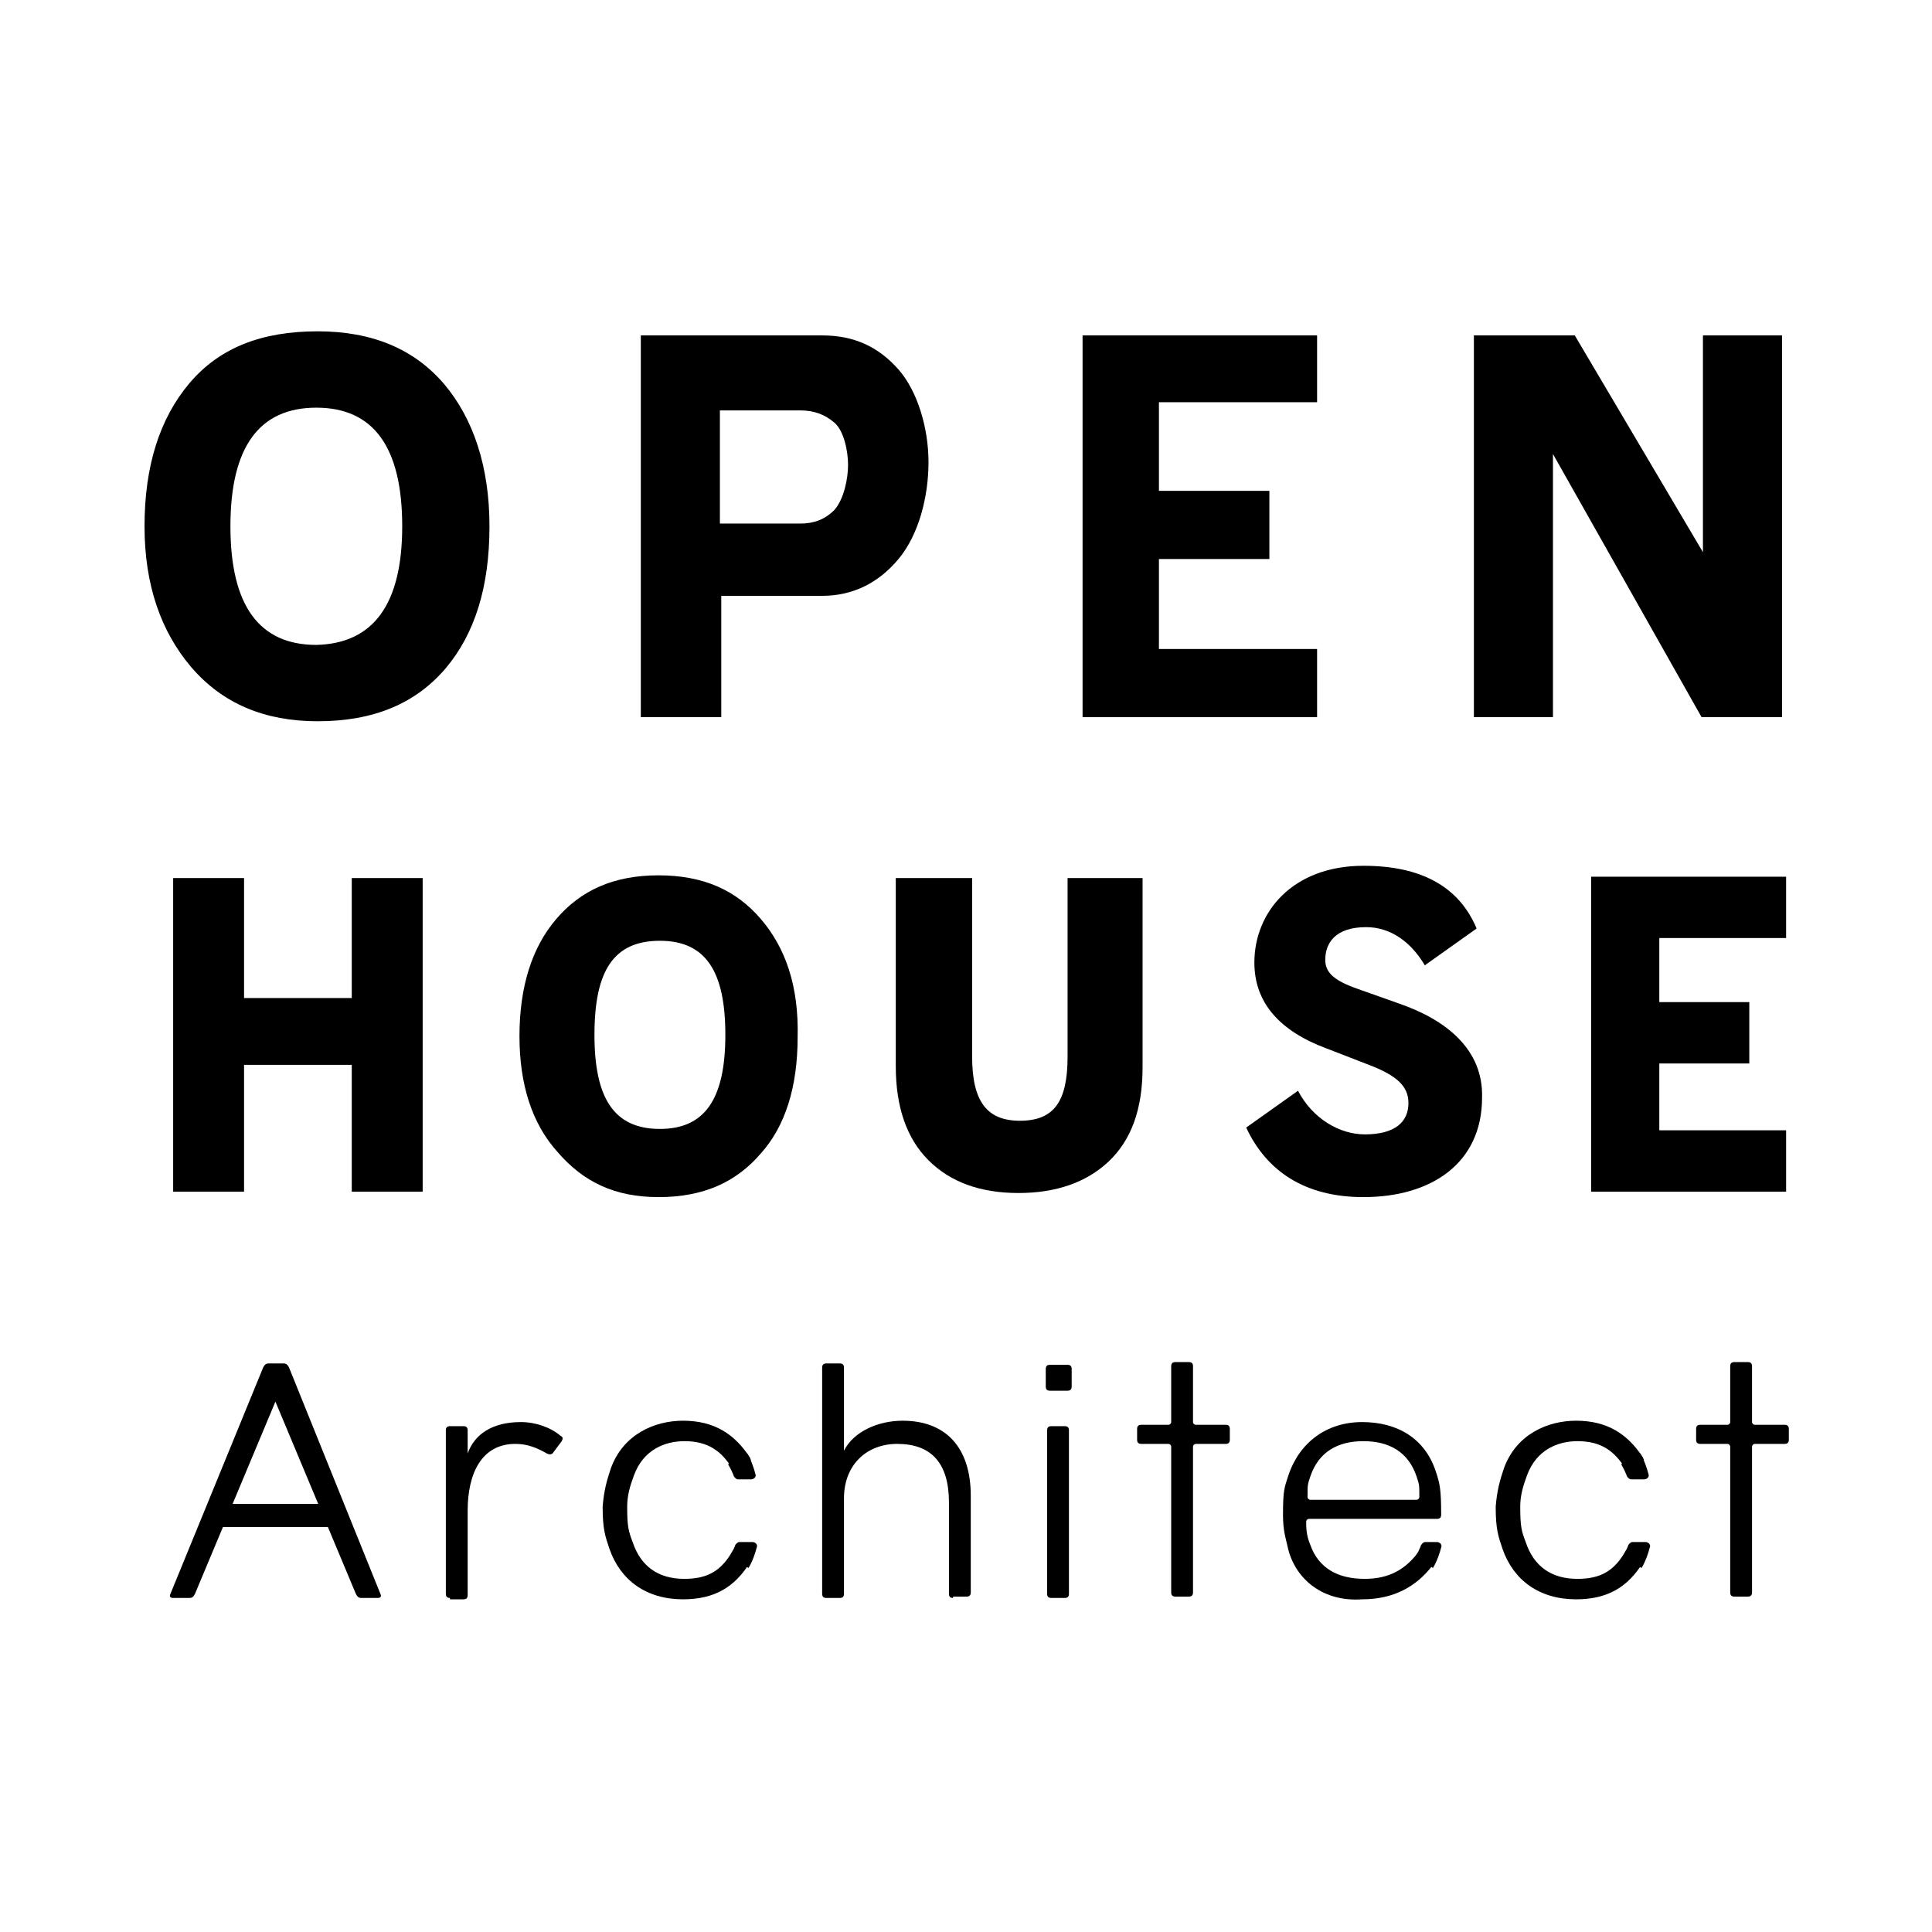 <?xml version="1.0" encoding="utf-8"?>
<!-- Generator: Adobe Illustrator 26.5.0, SVG Export Plug-In . SVG Version: 6.00 Build 0)  -->
<svg version="1.1" xmlns="http://www.w3.org/2000/svg" xmlns:xlink="http://www.w3.org/1999/xlink" x="0px" y="0px"
	 viewBox="0 0 141.7 141.7" style="enable-background:new 0 0 141.7 141.7;" xml:space="preserve">
<g id="レイヤー_1">
</g>
<g id="レイヤー_3">
	<g>
		<g>
			<path d="M35.9,38.6c0,4.5-1.1,7.9-3.2,10.4c-2.2,2.6-5.3,3.9-9.4,3.9c-3.9,0-7-1.3-9.3-4c-2.2-2.6-3.4-6-3.4-10.3
				c0-4.4,1.1-7.9,3.3-10.5c2.2-2.6,5.3-3.8,9.4-3.8c4,0,7.1,1.3,9.3,3.9C34.7,30.7,35.9,34.2,35.9,38.6 M29.5,38.6
				c0-5.8-2.1-8.7-6.3-8.7c-4.2,0-6.3,2.9-6.3,8.7c0,5.8,2.1,8.7,6.3,8.7C27.4,47.2,29.5,44.3,29.5,38.6"/>
			<path d="M68.1,33.9c0,2.5-0.7,5.3-2.2,7.1c-1.5,1.8-3.4,2.7-5.6,2.7h-7.4v8.9h-5.9v-28h13.3c2.3,0,4.1,0.8,5.6,2.5
				C67.3,28.7,68.1,31.4,68.1,33.9 M62.2,34.1c0-1-0.3-2.5-1-3.1c-0.7-0.6-1.5-0.9-2.5-0.9h-5.9v8.3h5.9c1,0,1.8-0.3,2.5-1
				C61.9,36.6,62.2,35.1,62.2,34.1"/>
			<polygon points="96.6,52.6 79.4,52.6 79.4,24.6 96.6,24.6 96.6,29.5 85,29.5 85,36 93.1,36 93.1,41 85,41 85,47.6 96.6,47.6 			
				"/>
			<polygon points="130.7,52.6 124.8,52.6 113.9,33.3 113.9,52.6 108.1,52.6 108.1,24.6 115.5,24.6 124.9,40.5 124.9,24.6 
				130.7,24.6 			"/>
			<polygon points="25.8,64.4 25.8,73.2 17.9,73.2 17.9,64.4 12.7,64.4 12.7,87.4 17.9,87.4 17.9,78.1 25.8,78.1 25.8,87.4 31,87.4 
				31,64.4 			"/>
			<path d="M78.3,64.4v13.1c0,3.3-1,4.7-3.5,4.7c-2.4,0-3.5-1.4-3.5-4.7V64.4h-5.6v13.8c0,3,0.8,5.3,2.4,6.9
				c1.6,1.6,3.8,2.4,6.6,2.4c2.8,0,5-0.8,6.6-2.3c1.7-1.6,2.5-3.9,2.5-6.9V64.4H78.3z"/>
			<path d="M116.7,64.4v23H131v-4.5h-9.3V78h6.6v-4.5l-6.6,0c0-0.4,0-4.3,0-4.7h9.3v-4.5H116.7z"/>
			<path d="M55.8,67.4c-1.8-2.1-4.2-3.2-7.5-3.2c-3.3,0-5.7,1.1-7.5,3.2c-1.8,2.1-2.7,5-2.7,8.6c0,3.5,0.9,6.4,2.8,8.5
				c1.9,2.2,4.2,3.3,7.4,3.3c3.3,0,5.7-1.1,7.5-3.2c1.8-2,2.7-4.9,2.7-8.5C58.6,72.3,57.6,69.5,55.8,67.4 M48.4,82.8
				c-3.4,0-4.8-2.3-4.8-6.9c0-4.7,1.4-6.9,4.8-6.9c3.4,0,4.8,2.3,4.8,6.9C53.2,80.6,51.7,82.8,48.4,82.8"/>
			<path d="M102.6,73.6l-3.1-1.1c-1.7-0.6-2.3-1.2-2.3-2.1c0-1.2,0.7-2.4,3-2.4c1.8,0,3.3,1.1,4.3,2.8l3.8-2.7
				c-1.3-3.1-4.1-4.6-8.3-4.6c-5.2,0-8,3.4-8,7.1c0,2.9,1.8,5,5.3,6.3l3.1,1.2c2.1,0.8,2.9,1.6,2.9,2.8c0,1.4-1,2.3-3.2,2.3
				c-1.8,0-3.8-1.1-4.9-3.2l-3.8,2.7c1.5,3.2,4.3,5.1,8.6,5.1c5,0,8.7-2.5,8.7-7.3C108.8,77,106.1,74.8,102.6,73.6z"/>
		</g>
		<g>
			<path d="M20.2,102.8L20.2,102.8l-5.9,14.1c-0.1,0.2-0.2,0.3-0.4,0.3h-1.2c-0.2,0-0.3-0.1-0.2-0.3l6.8-16.6
				c0.1-0.2,0.2-0.3,0.4-0.3h1.1c0.2,0,0.3,0.1,0.4,0.3l6.7,16.6c0.1,0.2,0,0.3-0.2,0.3h-1.2c-0.2,0-0.3-0.1-0.4-0.3L20.2,102.8z"/>
			<path d="M33,117.2c-0.2,0-0.3-0.1-0.3-0.3v-12c0-0.2,0.1-0.3,0.3-0.3h1c0.2,0,0.3,0.1,0.3,0.3v1.7h0c0.5-1.4,1.8-2.3,3.9-2.3
				c1.1,0,2.2,0.4,2.9,1c0.2,0.1,0.2,0.2,0.1,0.4l-0.6,0.8c-0.1,0.2-0.3,0.2-0.5,0.1c-0.7-0.4-1.4-0.7-2.3-0.7
				c-2.5,0-3.5,2.2-3.5,4.9v6.2c0,0.2-0.1,0.3-0.3,0.3H33z"/>
			<path d="M69.9,117.2c-0.2,0-0.3-0.1-0.3-0.3v-6.7c0-2.9-1.3-4.3-3.8-4.3c-2.2,0-3.9,1.5-3.9,4v7c0,0.2-0.1,0.3-0.3,0.3h-1
				c-0.2,0-0.3-0.1-0.3-0.3v-16.6c0-0.2,0.1-0.3,0.3-0.3h1c0.2,0,0.3,0.1,0.3,0.3v6.1h0c0.7-1.4,2.5-2.2,4.3-2.2c3.2,0,5,2,5,5.5
				v7.1c0,0.2-0.1,0.3-0.3,0.3H69.9z"/>
			<path d="M77,102c-0.2,0-0.3-0.1-0.3-0.3v-1.3c0-0.2,0.1-0.3,0.3-0.3h1.3c0.2,0,0.3,0.1,0.3,0.3v1.3c0,0.2-0.1,0.3-0.3,0.3H77z
				 M77.1,117.2c-0.2,0-0.3-0.1-0.3-0.3v-12c0-0.2,0.1-0.3,0.3-0.3h1c0.2,0,0.3,0.1,0.3,0.3v12c0,0.2-0.1,0.3-0.3,0.3H77.1z"/>
			<path d="M87.5,116.8c0,0.2-0.1,0.3-0.3,0.3h-1c-0.2,0-0.3-0.1-0.3-0.3l0-3.5v-7.2c0-0.1-0.1-0.2-0.2-0.2h-2
				c-0.2,0-0.3-0.1-0.3-0.3v-0.8c0-0.2,0.1-0.3,0.3-0.3h2c0.1,0,0.2-0.1,0.2-0.2v-4.1c0-0.2,0.1-0.3,0.3-0.3h1
				c0.2,0,0.3,0.1,0.3,0.3v4.1c0,0.1,0.1,0.2,0.2,0.2h2.2c0.2,0,0.3,0.1,0.3,0.3v0.8c0,0.2-0.1,0.3-0.3,0.3h-2.2
				c-0.1,0-0.2,0.1-0.2,0.2v7.1L87.5,116.8z"/>
			<path d="M128.5,116.8c0,0.2-0.1,0.3-0.3,0.3h-1c-0.2,0-0.3-0.1-0.3-0.3l0-3.5v-7.2c0-0.1-0.1-0.2-0.2-0.2h-2
				c-0.2,0-0.3-0.1-0.3-0.3v-0.8c0-0.2,0.1-0.3,0.3-0.3h2c0.1,0,0.2-0.1,0.2-0.2v-4.1c0-0.2,0.1-0.3,0.3-0.3h1
				c0.2,0,0.3,0.1,0.3,0.3v4.1c0,0.1,0.1,0.2,0.2,0.2h2.2c0.2,0,0.3,0.1,0.3,0.3v0.8c0,0.2-0.1,0.3-0.3,0.3h-2.2
				c-0.1,0-0.2,0.1-0.2,0.2v7.1L128.5,116.8z"/>
			<path d="M94.5,113.7c-0.2-0.9-0.4-1.4-0.4-2.6c0-1.8,0.1-2,0.4-2.9c0.8-2.4,2.8-3.9,5.4-3.9s4.6,1.2,5.4,3.6
				c0.3,0.9,0.4,1.3,0.4,3.2c0,0.2-0.1,0.3-0.3,0.3H96c-0.1,0-0.2,0.1-0.2,0.2c0,0.4,0,1,0.3,1.7c0.6,1.7,2,2.5,4,2.5
				c1.9,0,3-0.8,3.8-1.8c0.1-0.2,0.3-0.2,0.4-0.1l0.7,0.6c0.2,0.1,0.2,0.3,0,0.4c-1.1,1.4-2.7,2.4-5.1,2.4
				C97.1,117.5,95.1,115.9,94.5,113.7z M103.9,110c0.1,0,0.2-0.1,0.2-0.2c0-0.9,0-0.9-0.2-1.5c-0.6-1.8-2-2.6-3.9-2.6
				c-1.9,0-3.3,0.8-3.9,2.6c-0.2,0.6-0.2,0.6-0.2,1.5c0,0.1,0.1,0.2,0.2,0.2H103.9z"/>
		</g>
		<rect x="15.5" y="110.3" width="9" height="1.7"/>
		<path d="M103.8,114.2c0,0,0.2-0.3,0.4-0.8c0-0.1,0.2-0.3,0.3-0.3h0.9c0.2,0,0.4,0.2,0.3,0.4c-0.1,0.4-0.3,1-0.6,1.5L103.8,114.2z"
			/>
		<g>
			<path d="M44.8,107.7c0.9-2.5,3.2-3.5,5.3-3.5c2.3,0,3.8,1,4.9,2.7c0.1,0.2,0.1,0.3-0.1,0.4l-0.8,0.5c-0.2,0.1-0.3,0-0.4-0.1
				c-0.8-1.3-1.8-2-3.5-2c-1.4,0-3,0.6-3.7,2.5c-0.3,0.8-0.5,1.5-0.5,2.3c0,1.5,0.1,1.8,0.4,2.6c0.6,1.8,1.9,2.7,3.8,2.7
				c1.7,0,2.7-0.6,3.5-2c0.1-0.2,0.2-0.2,0.4-0.1l0.8,0.5c0.2,0.1,0.2,0.2,0.1,0.4c-1.1,1.8-2.6,2.7-4.9,2.7c-2.7,0-4.6-1.4-5.4-3.7
				c-0.3-0.9-0.5-1.4-0.5-3.1C44.3,109.3,44.5,108.6,44.8,107.7z"/>
			<path d="M53.5,114.2c0,0,0.2-0.3,0.4-0.8c0-0.1,0.2-0.3,0.3-0.3h1c0.2,0,0.4,0.2,0.3,0.4c-0.1,0.4-0.3,1-0.6,1.5L53.5,114.2z"/>
			<path d="M53.4,107.4c0,0,0.2,0.3,0.4,0.8c0,0.1,0.2,0.3,0.3,0.3h1c0.2,0,0.4-0.2,0.3-0.4c-0.1-0.4-0.3-1-0.6-1.5L53.4,107.4z"/>
		</g>
		<g>
			<path d="M110.3,107.7c0.9-2.5,3.2-3.5,5.3-3.5c2.3,0,3.8,1,4.9,2.7c0.1,0.2,0.1,0.3-0.1,0.4l-0.8,0.5c-0.2,0.1-0.3,0-0.4-0.1
				c-0.8-1.3-1.8-2-3.5-2c-1.4,0-3,0.6-3.7,2.5c-0.3,0.8-0.5,1.5-0.5,2.3c0,1.5,0.1,1.8,0.4,2.6c0.6,1.8,1.9,2.7,3.8,2.7
				c1.7,0,2.7-0.6,3.5-2c0.1-0.2,0.2-0.2,0.4-0.1l0.8,0.5c0.2,0.1,0.2,0.2,0.1,0.4c-1.1,1.8-2.6,2.7-4.9,2.7c-2.7,0-4.6-1.4-5.4-3.7
				c-0.3-0.9-0.5-1.4-0.5-3.1C109.8,109.3,110,108.6,110.3,107.7z"/>
			<path d="M119,114.2c0,0,0.2-0.3,0.4-0.8c0-0.1,0.2-0.3,0.3-0.3h1c0.2,0,0.4,0.2,0.3,0.4c-0.1,0.4-0.3,1-0.6,1.5L119,114.2z"/>
			<path d="M118.9,107.4c0,0,0.2,0.3,0.4,0.8c0,0.1,0.2,0.3,0.3,0.3h1c0.2,0,0.4-0.2,0.3-0.4c-0.1-0.4-0.3-1-0.6-1.5L118.9,107.4z"
				/>
		</g>
	</g>
</g>
</svg>

